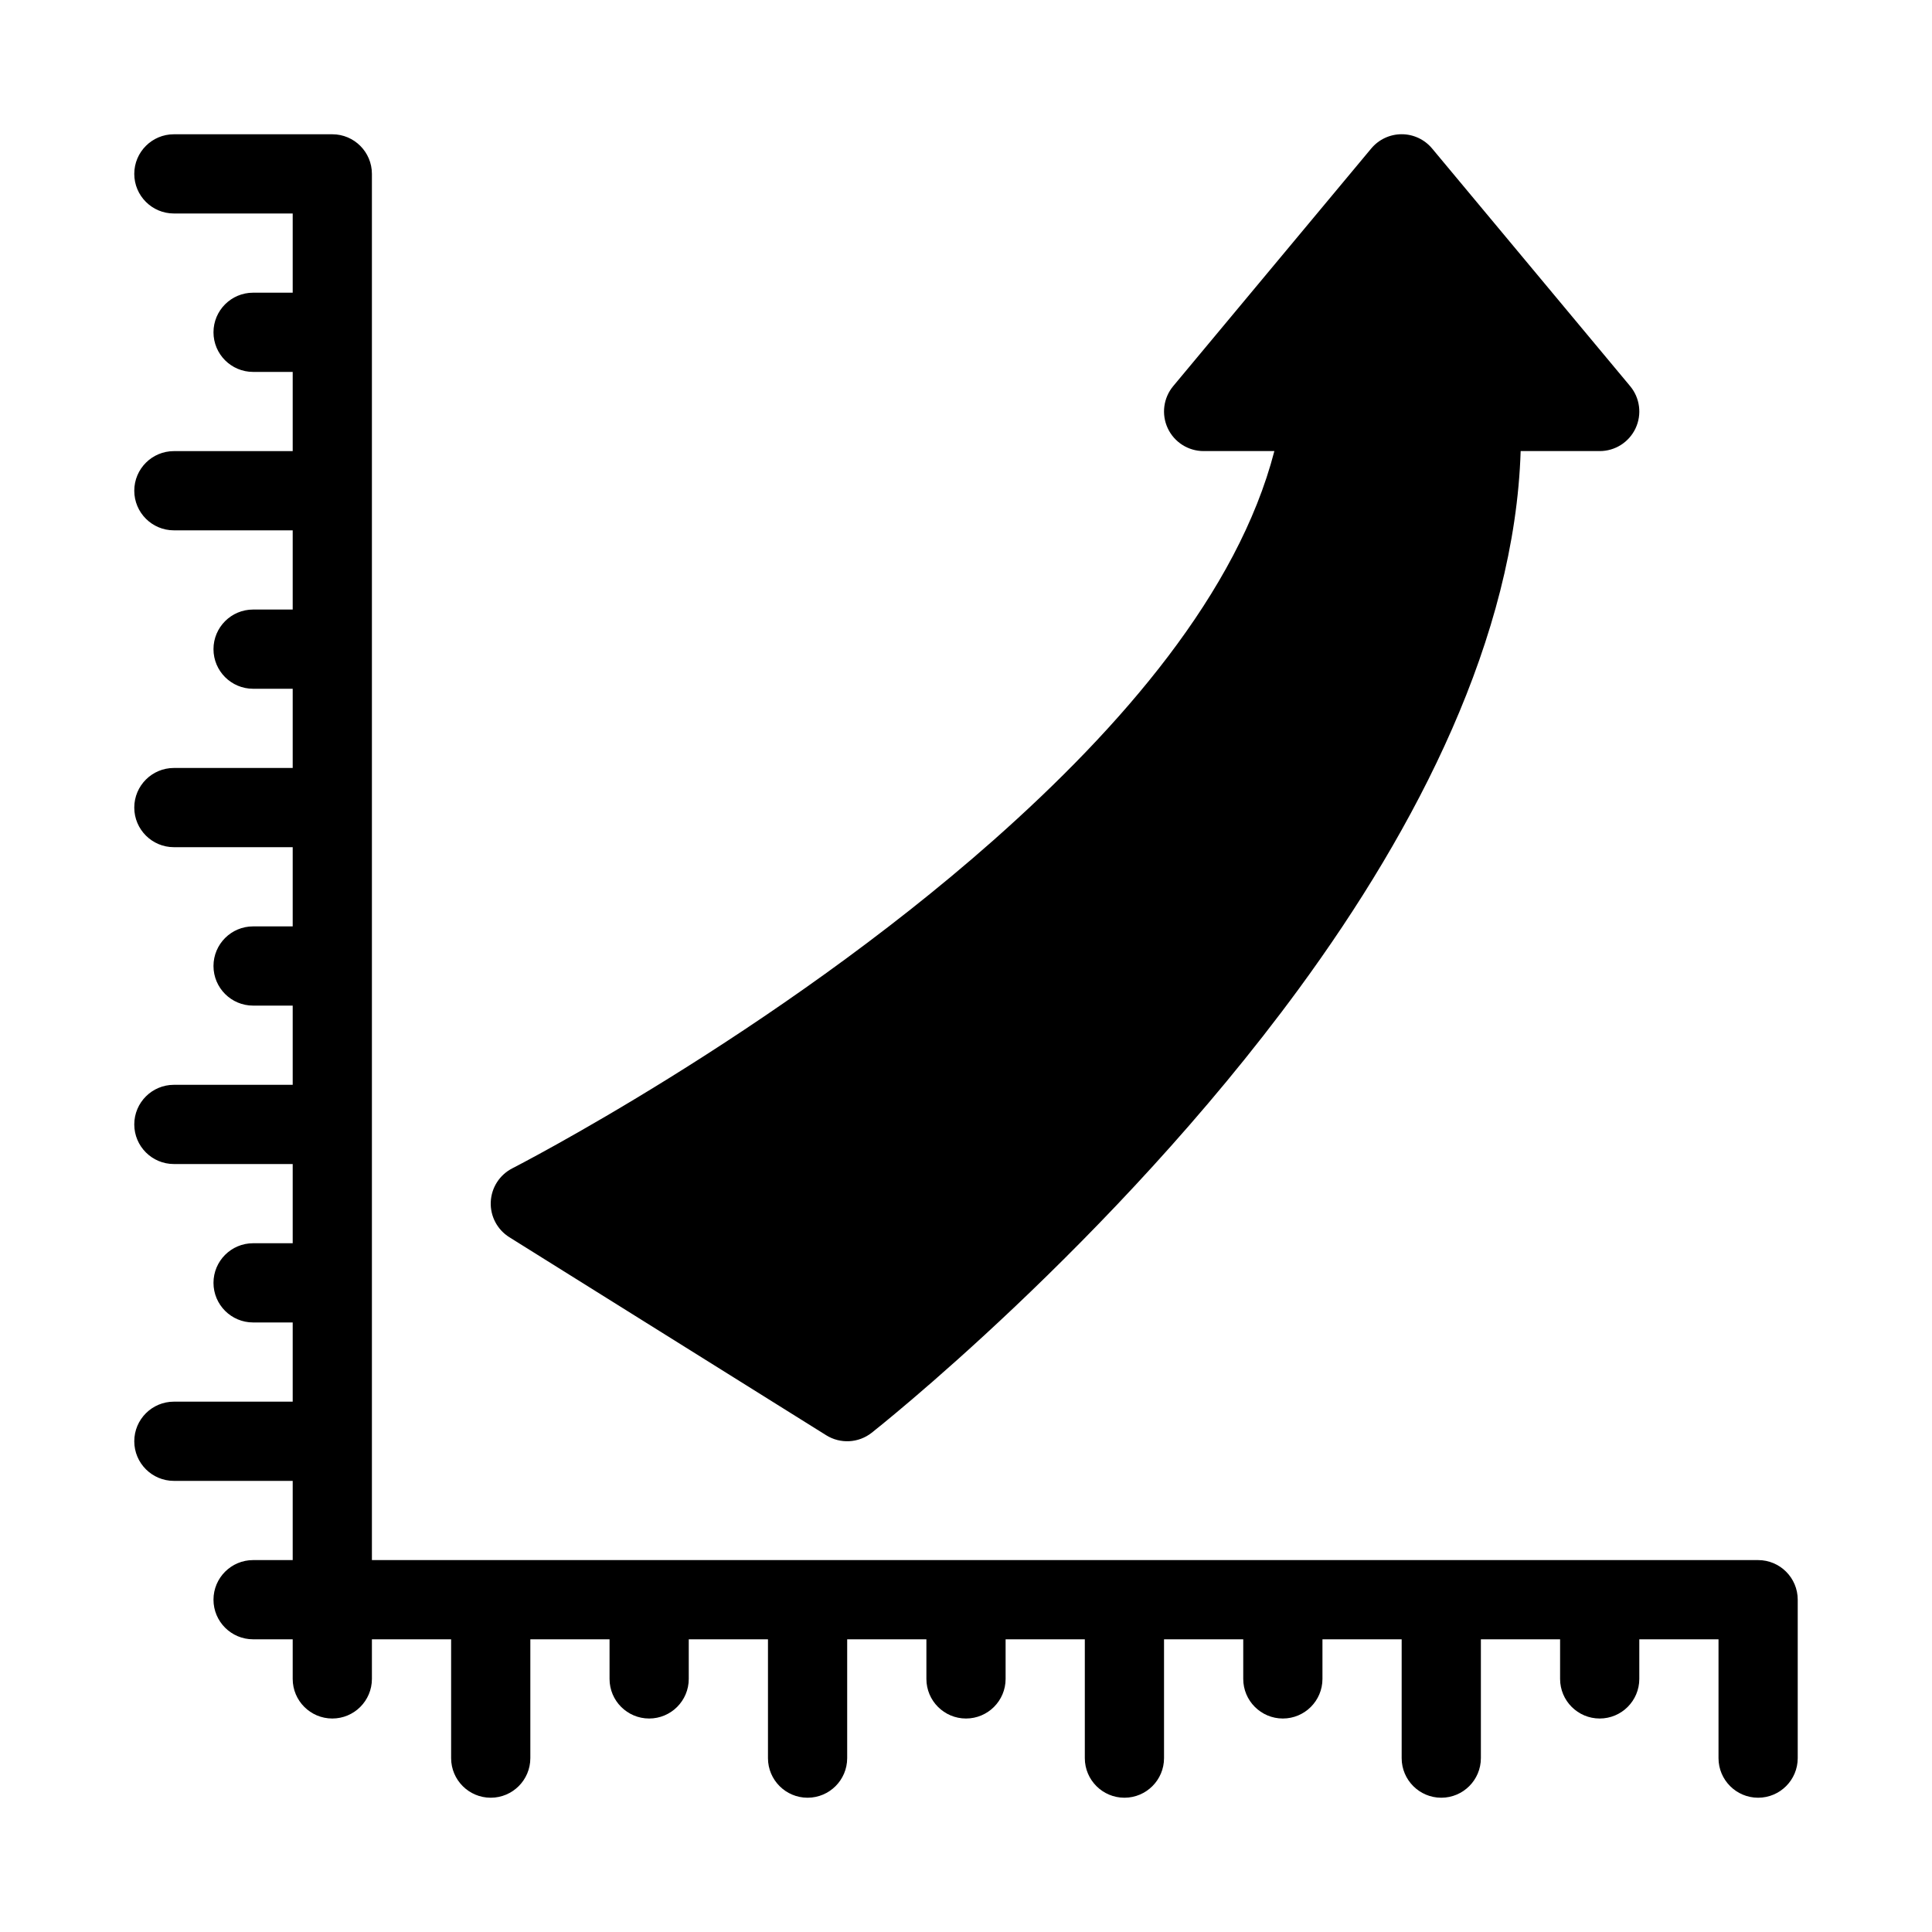 <?xml version="1.0" encoding="UTF-8"?>
<!-- Uploaded to: ICON Repo, www.iconrepo.com, Generator: ICON Repo Mixer Tools -->
<svg fill="#000000" width="800px" height="800px" version="1.1" viewBox="144 144 512 512" xmlns="http://www.w3.org/2000/svg">
 <path d="m609.92 557.44h-367.36v-367.36c0-5.793-4.703-10.496-10.496-10.496h-41.984c-5.793 0-10.496 4.703-10.496 10.496s4.703 10.496 10.496 10.496h31.488v20.992h-10.496c-5.793 0-10.496 4.703-10.496 10.496s4.703 10.496 10.496 10.496h10.496v20.992h-31.488c-5.793 0-10.496 4.703-10.496 10.496s4.703 10.496 10.496 10.496h31.488v20.992h-10.496c-5.793 0-10.496 4.703-10.496 10.496s4.703 10.496 10.496 10.496h10.496v20.992h-31.488c-5.793 0-10.496 4.703-10.496 10.496s4.703 10.496 10.496 10.496h31.488v20.992h-10.496c-5.793 0-10.496 4.703-10.496 10.496s4.703 10.496 10.496 10.496h10.496v20.992h-31.488c-5.793 0-10.496 4.703-10.496 10.496s4.703 10.496 10.496 10.496h31.488v20.992h-10.496c-5.793 0-10.496 4.703-10.496 10.496s4.703 10.496 10.496 10.496h10.496v20.992h-31.488c-5.793 0-10.496 4.703-10.496 10.496s4.703 10.496 10.496 10.496h31.488v20.992h-10.496c-5.793 0-10.496 4.703-10.496 10.496s4.703 10.496 10.496 10.496h10.496v10.496c0 5.793 4.703 10.496 10.496 10.496s10.496-4.703 10.496-10.496v-10.496h20.992v31.488c0 5.793 4.703 10.496 10.496 10.496s10.496-4.703 10.496-10.496v-31.488h20.992v10.496c0 5.793 4.703 10.496 10.496 10.496s10.496-4.703 10.496-10.496v-10.496h20.992v31.488c0 5.793 4.703 10.496 10.496 10.496s10.496-4.703 10.496-10.496v-31.488h20.992v10.496c0 5.793 4.703 10.496 10.496 10.496s10.496-4.703 10.496-10.496v-10.496h20.992v31.488c0 5.793 4.703 10.496 10.496 10.496s10.496-4.703 10.496-10.496v-31.488h20.992v10.496c0 5.793 4.703 10.496 10.496 10.496s10.496-4.703 10.496-10.496v-10.496h20.992v31.488c0 5.793 4.703 10.496 10.496 10.496s10.496-4.703 10.496-10.496v-31.488h20.992v10.496c0 5.793 4.703 10.496 10.496 10.496s10.496-4.703 10.496-10.496v-10.496h20.992v31.488c0 5.793 4.703 10.496 10.496 10.496s10.496-4.703 10.496-10.496v-41.984c0-5.793-4.703-10.496-10.496-10.496zm-330.15-103.82c-3.371 1.723-5.551 5.121-5.711 8.902-0.168 3.777 1.723 7.348 4.922 9.352l83.969 52.48c3.746 2.34 8.566 2.09 12.051-0.652 0 0 63.523-49.91 113.15-117.58 31.594-43.074 57.277-93.332 58.84-142.58h20.949c4.074 0 7.777-2.352 9.508-6.047 1.723-3.684 1.164-8.039-1.449-11.168l-52.48-62.977c-1.996-2.394-4.945-3.777-8.062-3.777-3.117 0-6.066 1.387-8.062 3.777l-52.48 62.977c-2.613 3.129-3.168 7.484-1.449 11.168 1.73 3.695 5.438 6.047 9.508 6.047h18.746c-9.719 37.535-40.473 73.074-74.5 103.18-58.398 51.629-127.45 86.898-127.45 86.898z" fill-rule="evenodd"/>
</svg>